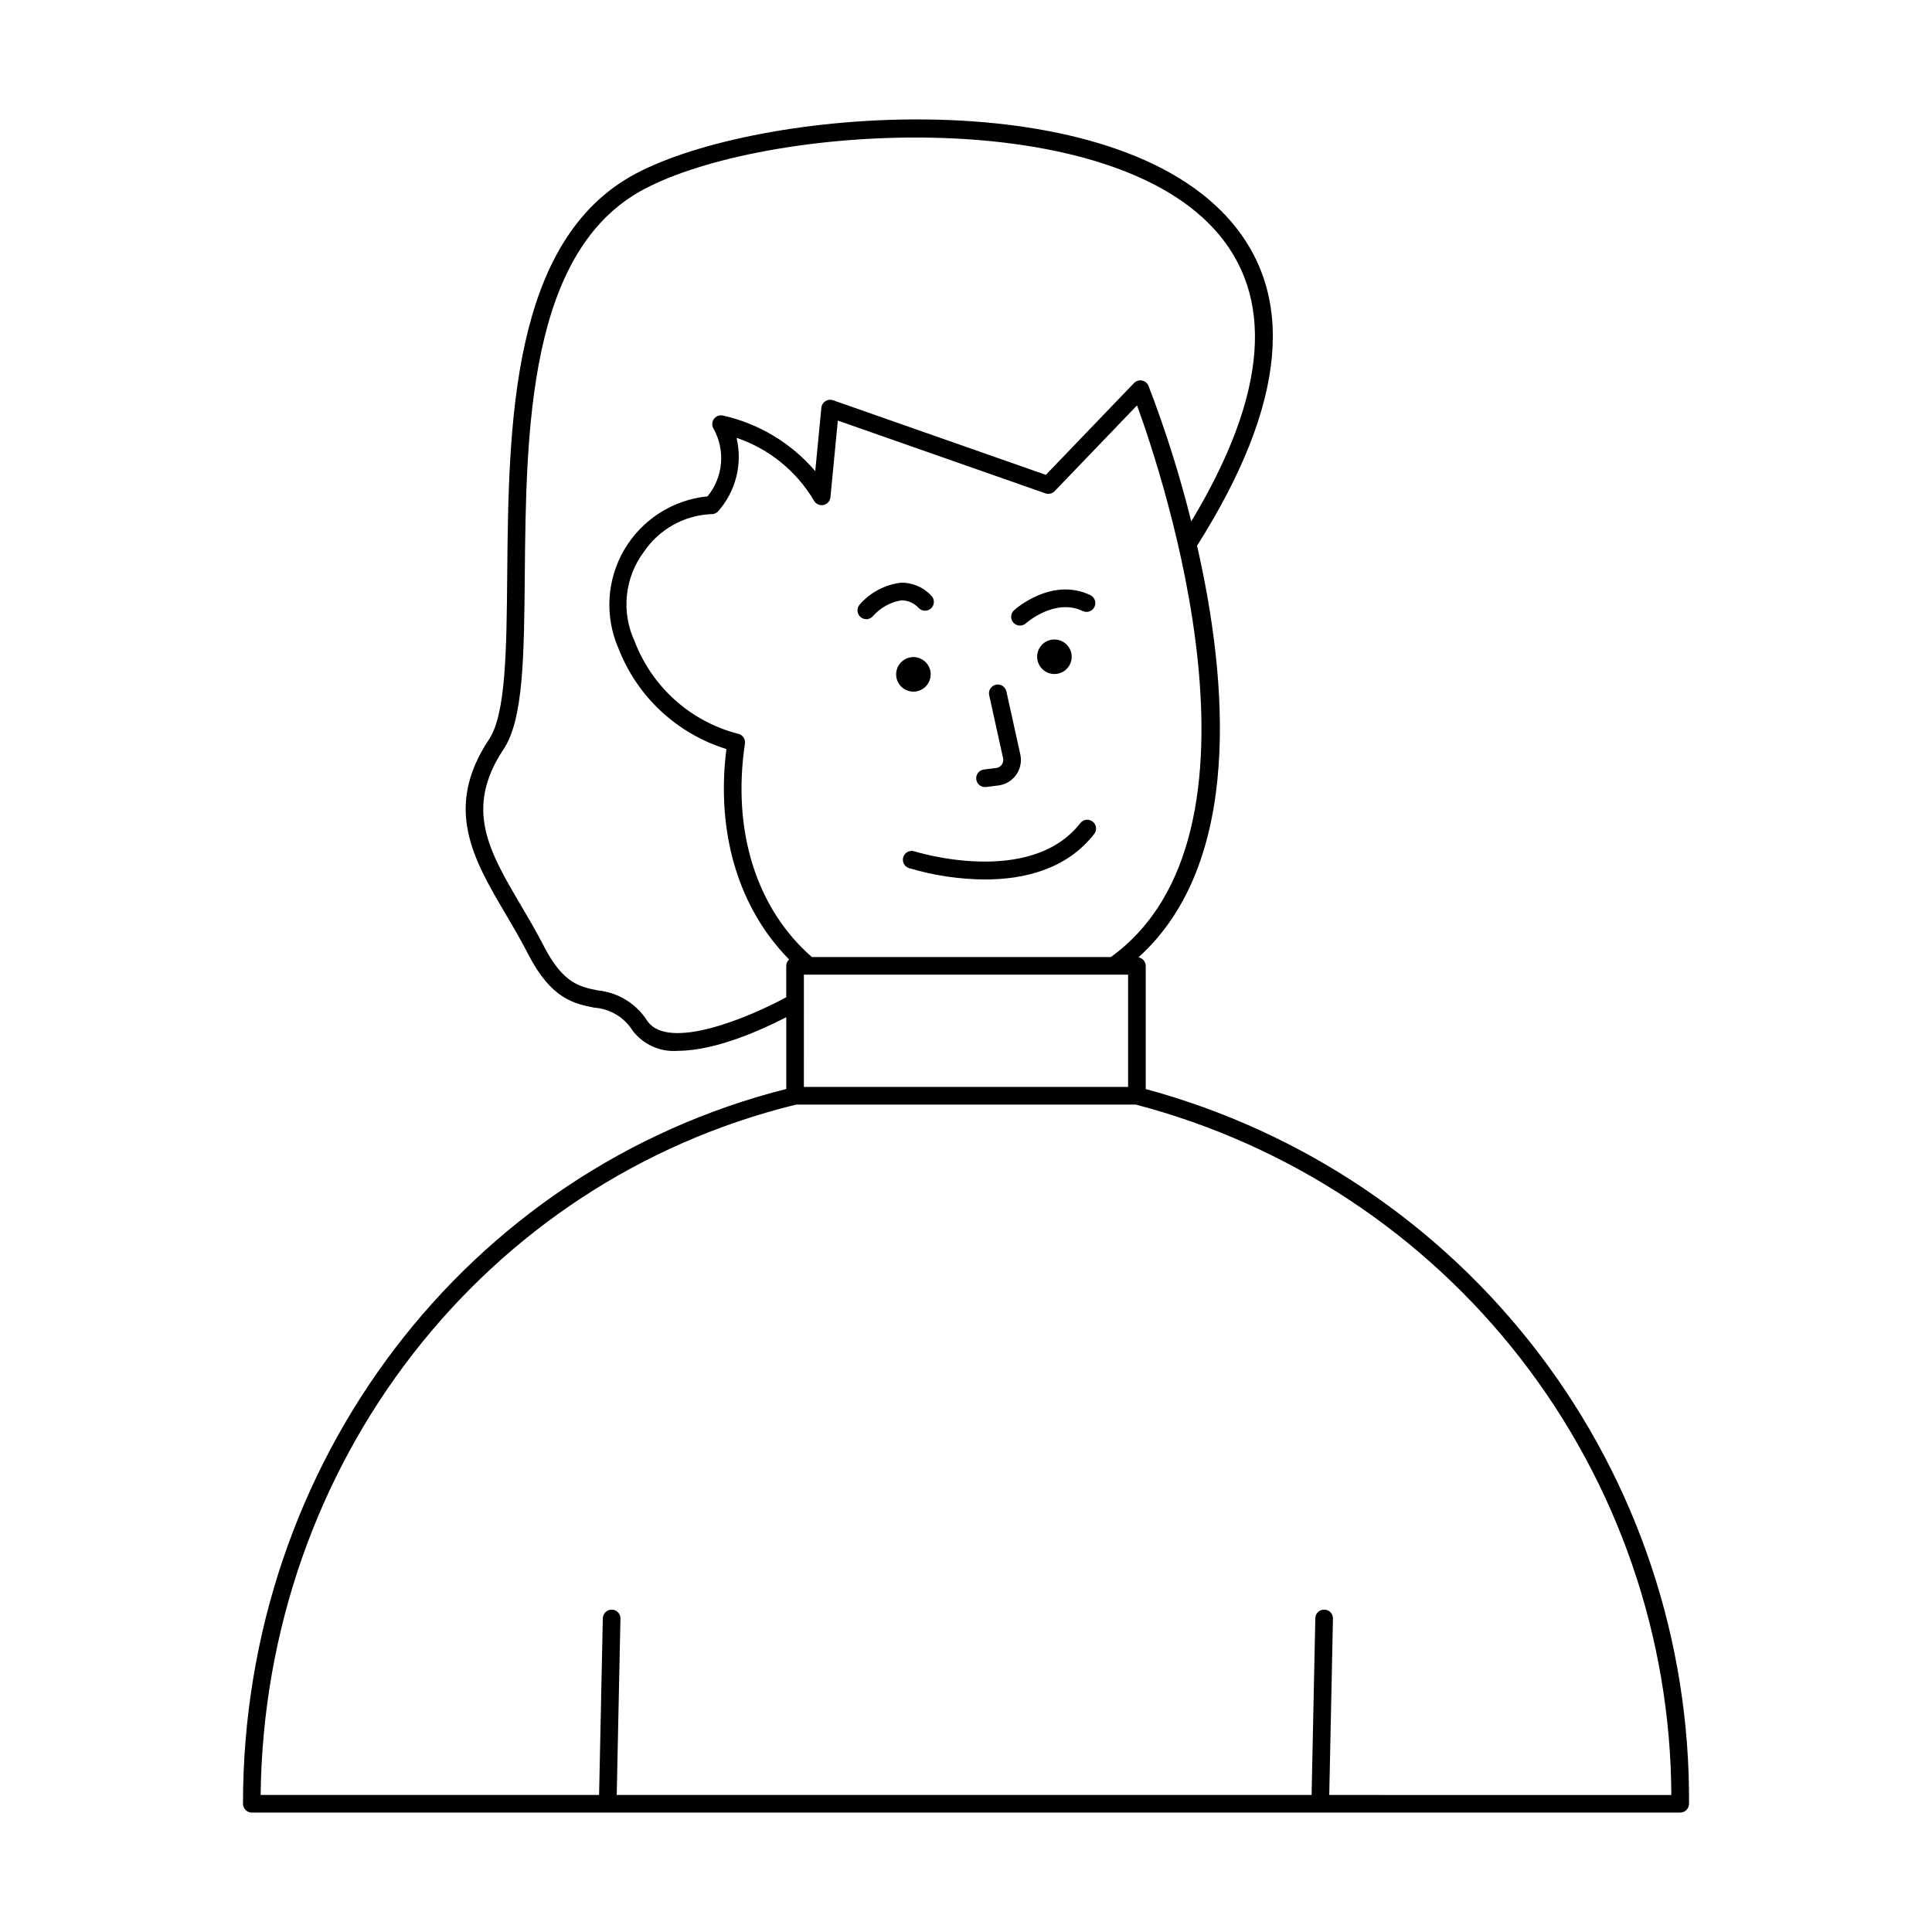 <?xml version="1.0" encoding="UTF-8"?>
<!-- Uploaded to: ICON Repo, www.svgrepo.com, Generator: ICON Repo Mixer Tools -->
<svg fill="#000000" width="800px" height="800px" version="1.1" viewBox="144 144 512 512" xmlns="http://www.w3.org/2000/svg">
 <path d="m447.63 432.61v-32.648c-0.012-1.121-0.824-2.07-1.93-2.254 27.852-25.113 23.609-73.668 15.531-109.09 23.82-37.645 26.477-67.004 7.82-87.246-33.18-36.012-123.85-28.723-156.57-11.355-33.242 17.641-33.699 66.93-34.066 106.54-0.184 19.672-0.34 36.66-4.82 43.383-12.141 18.211-4.098 31.867 4.418 46.324 2 3.394 4.07 6.91 5.957 10.594 6.121 11.938 12.215 13.137 17.59 14.195v-0.004c4.137 0.301 7.883 2.559 10.086 6.074 2.84 3.738 7.394 5.762 12.074 5.352 10.02 0 22.492-5.727 28.652-8.906v19.016c-84.863 21.496-143.98 99.102-143.98 189.43 0 0.621 0.246 1.215 0.684 1.652s1.031 0.684 1.652 0.684h378.54c0.621 0 1.215-0.246 1.652-0.684s0.684-1.031 0.684-1.652c0.297-43.043-13.668-84.969-39.715-119.23s-62.711-58.945-104.26-70.176zm-90.59-30.312h1.16l0.012 0.004 0.012-0.004h84.734v29.75h-85.922zm81.344-4.672h-79.23c-14.695-12.836-21.184-33.371-17.742-56.547v-0.004c0.188-1.25-0.656-2.418-1.902-2.641-12.492-3.246-22.648-12.324-27.281-24.375-1.797-3.816-2.523-8.051-2.098-12.25 0.426-4.195 1.984-8.199 4.512-11.578 4.016-5.934 10.59-9.633 17.746-9.984 0.73 0.062 1.449-0.219 1.941-0.762 4.684-5.309 6.5-12.562 4.867-19.453 8.605 2.91 15.883 8.812 20.504 16.633 0.492 0.898 1.516 1.371 2.519 1.164 1.004-0.203 1.754-1.039 1.855-2.062l1.965-20.309 55 19.285c0.863 0.301 1.824 0.07 2.457-0.586l21.832-22.727c6.984 19.176 38.34 113.46-6.945 146.2zm-122.88 16.871c-2.894-4.527-7.703-7.484-13.051-8.027-4.754-0.938-9.246-1.824-14.336-11.746-1.949-3.805-4.055-7.375-6.09-10.832-8.422-14.301-15.07-25.594-4.559-41.363 5.254-7.879 5.406-24.672 5.606-45.934 0.355-38.367 0.797-86.117 31.586-102.45 32.086-17.027 120.3-22.863 150.95 10.395 16.41 17.805 14.379 43.926-5.918 77.652l0.004 0.004c-3.023-12.195-6.809-24.195-11.324-35.926-0.293-0.734-0.941-1.273-1.719-1.422-0.781-0.16-1.586 0.094-2.133 0.676l-23.355 24.316-56.395-19.77c-0.676-0.238-1.426-0.152-2.031 0.234-0.605 0.387-0.996 1.027-1.066 1.742l-1.625 16.805c-6.363-7.441-14.969-12.617-24.523-14.746-0.906-0.176-1.828 0.203-2.352 0.961-0.523 0.754-0.555 1.75-0.082 2.535 1.566 2.805 2.254 6.016 1.973 9.215-0.281 3.199-1.52 6.238-3.555 8.723-9.199 0.91-17.406 6.168-22.074 14.145-4.668 7.977-5.234 17.707-1.523 26.172 4.961 12.781 15.492 22.594 28.59 26.645-2.789 22.316 3.258 42.211 16.621 55.762h-0.004c-0.48 0.438-0.754 1.055-0.758 1.703v8.316c-8.914 4.863-31.168 14.594-36.855 6.219zm180.76 205.19 0.984-46.785h-0.004c0.012-1.277-1.012-2.32-2.285-2.332h-0.051c-1.254-0.012-2.293 0.98-2.336 2.238l-0.984 46.879h-184.15l0.988-46.785c0.012-1.277-1.012-2.32-2.289-2.332-1.262-0.012-2.312 0.973-2.383 2.238l-0.988 46.879h-89.695c1.016-87.707 59.07-162.71 141.91-182.96h90.02c40.504 10.609 76.371 34.293 102.04 67.379 25.66 33.086 39.68 73.715 39.883 115.59zm-73.539-306.17c2.492-0.367 4.82 1.332 5.234 3.816v0.004-0.004c0.387 2.5-1.32 4.84-3.812 5.234-0.234 0.035-0.473 0.055-0.711 0.055-2.391 0-4.379-1.84-4.566-4.223-0.188-2.383 1.492-4.512 3.856-4.883zm-39.359 12.898c-1.234-0.902-1.941-2.359-1.879-3.887 0.062-1.527 0.883-2.926 2.188-3.723 1.309-0.797 2.926-0.891 4.312-0.25 1.387 0.645 2.363 1.938 2.602 3.449v0.004-0.004c0.387 2.5-1.32 4.84-3.816 5.234-0.238 0.035-0.477 0.055-0.719 0.055-0.965 0-1.906-0.309-2.688-0.879zm29.195-17.402c-0.859-0.957-0.785-2.434 0.176-3.297 0.41-0.367 10.047-8.871 20.215-4h-0.004c1.164 0.555 1.656 1.949 1.102 3.113-0.559 1.164-1.953 1.656-3.117 1.102-7.402-3.543-14.992 3.188-15.066 3.258-0.961 0.863-2.438 0.785-3.305-0.176zm-29.699-5.922c-2.918 0.484-5.578 1.973-7.523 4.199-0.848 0.969-2.316 1.07-3.289 0.23-0.973-0.84-1.082-2.309-0.246-3.285 2.789-3.203 6.656-5.269 10.871-5.812 3.078-0.082 6.043 1.168 8.129 3.434 0.91 0.914 0.91 2.391 0 3.305-0.914 0.91-2.391 0.91-3.305 0-1.18-1.32-2.867-2.07-4.637-2.07zm19.859 47.441v-0.004c-0.156-1.277 0.754-2.441 2.031-2.602l3.242-0.398c0.602-0.074 1.141-0.398 1.492-0.891 0.348-0.492 0.473-1.109 0.344-1.703l-3.691-16.711c-0.27-1.254 0.527-2.492 1.781-2.769 1.254-0.277 2.496 0.512 2.781 1.762l3.691 16.711c0.41 1.875 0.016 3.836-1.094 5.406-1.105 1.566-2.824 2.594-4.731 2.828l-3.242 0.398v0.004c-0.098 0.012-0.195 0.016-0.293 0.016-1.176 0-2.168-0.879-2.312-2.051zm30.844 11.199v-0.004c0.492 0.379 0.809 0.938 0.887 1.555 0.078 0.613-0.094 1.234-0.477 1.723-7.438 9.559-18.938 12.062-28.945 12.062-6.828-0.047-13.617-1.062-20.16-3.016-1.215-0.402-1.879-1.711-1.488-2.93s1.691-1.895 2.914-1.516c0.309 0.102 30.719 9.59 43.992-7.469l0.004-0.004c0.379-0.488 0.938-0.805 1.551-0.883 0.617-0.078 1.234 0.094 1.723 0.477z"/>
</svg>